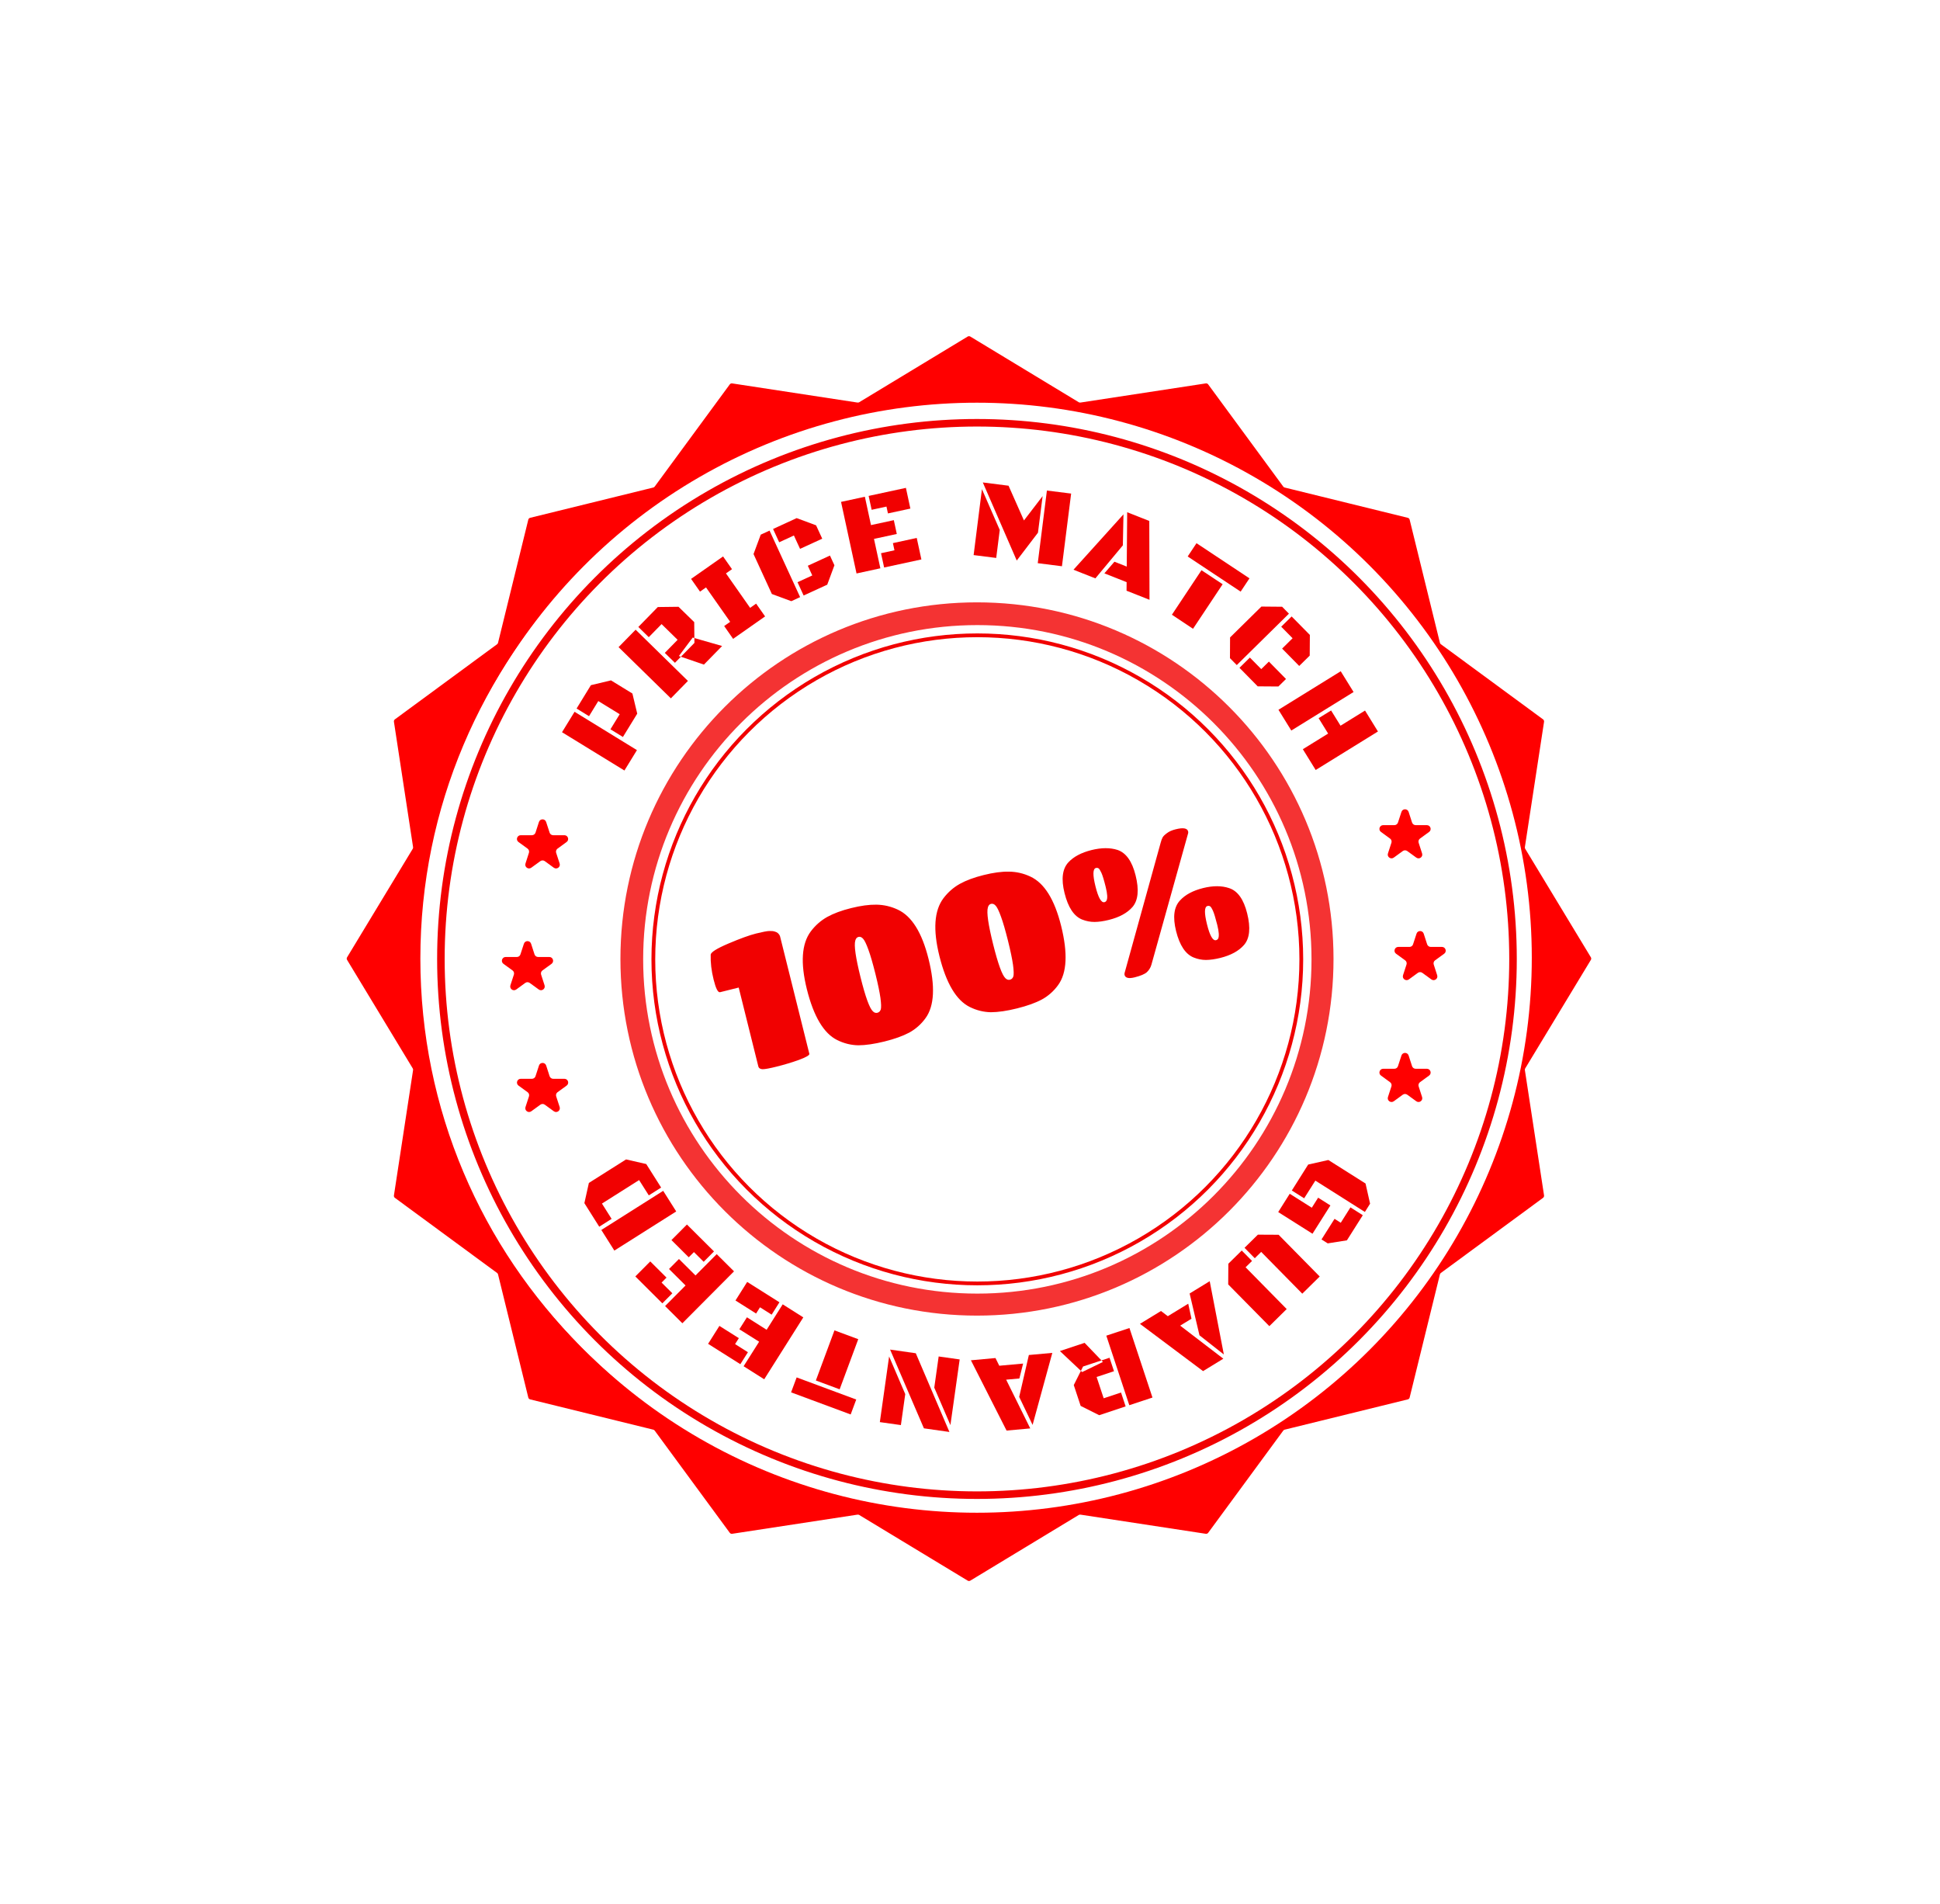<svg width="53" height="52" viewBox="0 0 53 52" fill="none" xmlns="http://www.w3.org/2000/svg">
<g filter="url(#filter0_d_2_73112)">
<path fill-rule="evenodd" clip-rule="evenodd" d="M23.335 7.01C23.313 6.997 23.285 6.997 23.264 7.01L20.3 8.804C20.287 8.812 20.27 8.816 20.254 8.813L16.83 8.29C16.805 8.286 16.779 8.296 16.764 8.317L14.713 11.108C14.704 11.121 14.69 11.13 14.674 11.134L11.31 11.961C11.286 11.967 11.266 11.986 11.26 12.011L10.433 15.375C10.43 15.391 10.42 15.405 10.407 15.414L7.616 17.465C7.595 17.48 7.585 17.506 7.589 17.531L8.112 20.955C8.115 20.971 8.111 20.987 8.103 21.001L6.309 23.965C6.296 23.986 6.296 24.014 6.309 24.035L8.103 26.999C8.111 27.013 8.115 27.029 8.112 27.045L7.589 30.469C7.585 30.494 7.595 30.52 7.616 30.535L10.407 32.586C10.42 32.595 10.43 32.609 10.433 32.625L11.26 35.989C11.266 36.014 11.286 36.033 11.31 36.039L14.674 36.866C14.69 36.87 14.704 36.879 14.713 36.892L16.764 39.683C16.779 39.704 16.805 39.714 16.83 39.71L20.254 39.187C20.27 39.184 20.287 39.188 20.3 39.196L23.264 40.99C23.285 41.003 23.313 41.003 23.335 40.99L26.298 39.196C26.312 39.188 26.328 39.184 26.344 39.187L29.768 39.71C29.793 39.714 29.819 39.704 29.834 39.683L31.885 36.892C31.894 36.879 31.908 36.87 31.924 36.866L35.288 36.039C35.312 36.033 35.332 36.014 35.338 35.989L36.165 32.625C36.169 32.609 36.178 32.595 36.191 32.586L38.982 30.535C39.003 30.52 39.013 30.494 39.01 30.469L38.486 27.045C38.483 27.029 38.487 27.013 38.495 26.999L40.289 24.035C40.302 24.014 40.302 23.986 40.289 23.965L38.495 21.001C38.487 20.987 38.483 20.971 38.486 20.955L39.01 17.531C39.013 17.506 39.003 17.48 38.982 17.465L36.191 15.414C36.178 15.405 36.169 15.391 36.165 15.375L35.338 12.011C35.332 11.986 35.312 11.967 35.288 11.961L31.924 11.134C31.908 11.13 31.894 11.121 31.885 11.108L29.834 8.317C29.819 8.296 29.793 8.286 29.768 8.29L26.344 8.813C26.328 8.816 26.312 8.812 26.298 8.804L23.335 7.01ZM23.299 38.988C31.576 38.988 38.287 32.278 38.287 24C38.287 15.722 31.576 9.012 23.299 9.012C15.021 9.012 8.311 15.722 8.311 24C8.311 32.278 15.021 38.988 23.299 38.988Z" fill="#FF0000"/>
<circle cx="23.516" cy="23.976" r="15.159" fill="white"/>
<circle cx="23.517" cy="24.01" r="14.645" stroke="#F10101" stroke-width="0.206"/>
<path fill-rule="evenodd" clip-rule="evenodd" d="M23.517 33.751C28.897 33.751 33.258 29.39 33.258 24.01C33.258 18.631 28.897 14.27 23.517 14.27C18.138 14.27 13.777 18.631 13.777 24.01C13.777 29.39 18.138 33.751 23.517 33.751ZM23.527 33.15C28.57 33.15 32.657 29.063 32.657 24.02C32.657 18.978 28.57 14.891 23.527 14.891C18.485 14.891 14.398 18.978 14.398 24.02C14.398 29.063 18.485 33.15 23.527 33.15Z" fill="#F10101" fill-opacity="0.8"/>
<circle cx="23.527" cy="24.021" r="8.851" stroke="#F10101" stroke-width="0.103"/>
<path d="M13.886 18.863L12.181 17.817L12.524 17.259L14.228 18.306L13.886 18.863ZM12.919 17.379L12.579 17.17L12.97 16.532L13.519 16.401L14.104 16.76L14.236 17.31L13.845 17.947L13.504 17.737L13.757 17.325L13.172 16.966L12.919 17.379Z" fill="#F10101"/>
<path d="M15.155 16.892L13.726 15.493L14.192 15.017L15.621 16.416L15.155 16.892ZM14.551 15.221L14.266 14.942L14.798 14.398L15.364 14.391L15.793 14.81L15.797 15.245L15.752 15.231L15.374 15.736L15.429 15.755L15.266 15.921L14.989 15.65L15.339 15.293L14.901 14.864L14.551 15.221ZM16.555 15.462L16.058 15.97L15.429 15.755L15.799 15.377L15.797 15.245L16.555 15.462Z" fill="#F10101"/>
<path d="M16.611 14.917L16.775 14.802L16.115 13.862L15.951 13.977L15.707 13.629L16.581 13.016L16.825 13.364L16.66 13.479L17.32 14.42L17.484 14.305L17.729 14.654L16.855 15.267L16.611 14.917Z" fill="#F10101"/>
<path d="M18.686 14.127L18.445 14.238L17.914 14.042L17.413 12.951L17.61 12.421L17.851 12.31L18.686 14.127ZM18.114 12.629L17.947 12.266L18.592 11.969L19.122 12.166L19.29 12.531L18.684 12.809L18.516 12.444L18.114 12.629ZM18.782 14.083L18.615 13.72L19.018 13.535L18.896 13.27L19.501 12.992L19.623 13.257L19.427 13.787L18.782 14.083Z" fill="#F10101"/>
<path d="M20.704 12.537L20.878 13.34L20.227 13.481L19.804 11.526L20.455 11.385L20.622 12.16L21.246 12.025L21.327 12.402L20.704 12.537ZM20.64 11.742L20.558 11.363L21.576 11.143L21.698 11.709L21.085 11.841L21.045 11.654L20.64 11.742ZM20.981 13.318L20.896 12.928L21.263 12.848L21.221 12.652L21.872 12.511L21.999 13.098L20.981 13.318Z" fill="#F10101"/>
<path d="M23.677 10.995L24.38 11.084L24.801 12.033L25.311 11.368L25.184 12.367L24.604 13.128L23.677 10.995ZM25.178 13.2L25.428 11.216L26.09 11.299L25.839 13.284L25.178 13.2ZM23.426 12.979L23.653 11.178L24.14 12.293L24.043 13.057L23.426 12.979Z" fill="#F10101"/>
<path d="M27.606 13.718L26.998 13.478L27.273 13.16L27.609 13.293L27.621 11.808L28.225 12.047L28.231 14.2L27.604 13.952L27.606 13.718ZM26.752 13.615L26.154 13.379L27.52 11.866L27.503 12.713L26.752 13.615Z" fill="#F10101"/>
<path d="M29.651 13.392L30.229 13.775L29.42 14.992L28.843 14.608L29.651 13.392ZM29.515 12.654L30.962 13.614L30.721 13.977L29.274 13.017L29.515 12.654Z" fill="#F10101"/>
<path d="M30.615 15.983L30.429 15.794L30.432 15.228L31.288 14.385L31.854 14.39L32.04 14.579L30.615 15.983ZM31.829 14.935L32.114 14.655L32.612 15.16L32.608 15.725L32.321 16.007L31.854 15.533L32.14 15.25L31.829 14.935ZM30.689 16.058L30.973 15.778L31.284 16.093L31.493 15.888L31.96 16.363L31.752 16.568L31.187 16.564L30.689 16.058Z" fill="#F10101"/>
<path d="M34.119 17.225L34.472 17.797L32.771 18.849L32.42 18.281L33.111 17.854L32.851 17.433L33.192 17.223L33.45 17.639L34.119 17.225ZM32.105 17.771L31.754 17.204L33.455 16.152L33.806 16.719L32.105 17.771Z" fill="#F10101"/>
<path d="M32.762 30.064L32.456 30.547L32.119 30.334L32.566 29.625L33.117 29.501L34.133 30.143L34.257 30.694L34.115 30.92L32.762 30.064ZM33.173 30.742L32.684 31.515L31.747 30.923L32.062 30.423L32.665 30.804L32.838 30.53L33.173 30.742ZM33.721 30.795L34.058 31.009L33.624 31.695L33.1 31.778L32.93 31.671L33.286 31.108L33.456 31.215L33.721 30.795Z" fill="#F10101"/>
<path d="M30.381 32.899L30.385 32.334L30.751 31.973L31.032 32.258L30.856 32.431L31.979 33.572L31.505 34.039L30.381 32.899ZM31.282 32.011L31.107 32.184L30.827 31.899L31.192 31.54L31.758 31.543L32.881 32.683L32.405 33.152L31.282 32.011Z" fill="#F10101"/>
<path d="M28.731 33.767L29.289 33.426L29.378 33.836L29.069 34.025L30.248 34.928L29.694 35.267L27.97 33.976L28.545 33.625L28.731 33.767ZM29.327 33.147L29.876 32.811L30.262 34.813L29.596 34.289L29.327 33.147Z" fill="#F10101"/>
<path d="M27.683 34.09L28.312 35.989L27.679 36.198L27.051 34.299L27.683 34.09ZM27.453 35.852L27.579 36.231L26.856 36.471L26.35 36.217L26.162 35.648L26.357 35.259L26.39 35.293L26.958 35.017L26.919 34.975L27.139 34.902L27.261 35.27L26.786 35.427L26.979 36.009L27.453 35.852ZM25.783 34.719L26.458 34.495L26.919 34.975L26.416 35.141L26.357 35.259L25.783 34.719Z" fill="#F10101"/>
<path d="M24.127 35.12L24.778 35.061L24.676 35.468L24.315 35.501L24.973 36.832L24.326 36.891L23.352 34.971L24.023 34.91L24.127 35.12ZM24.935 34.827L25.576 34.769L25.037 36.736L24.671 35.971L24.935 34.827Z" fill="#F10101"/>
<path d="M21.144 34.679L21.846 34.779L22.765 36.929L22.068 36.83L21.144 34.679ZM23.045 34.948L22.792 36.741L22.351 35.718L22.471 34.867L23.045 34.948ZM20.864 36.66L21.117 34.867L21.558 35.895L21.439 36.741L20.864 36.66Z" fill="#F10101"/>
<path d="M19.766 35.764L19.116 35.523L19.624 34.154L20.274 34.395L19.766 35.764ZM20.067 36.451L18.439 35.847L18.591 35.439L20.219 36.043L20.067 36.451Z" fill="#F10101"/>
<path d="M17.771 34.138L18.21 33.443L18.773 33.799L17.705 35.49L17.142 35.134L17.566 34.464L17.026 34.124L17.233 33.797L17.771 34.138ZM17.26 34.751L17.053 35.078L16.172 34.522L16.481 34.032L17.012 34.367L16.909 34.529L17.26 34.751ZM18.121 33.387L17.908 33.725L17.59 33.524L17.483 33.694L16.92 33.338L17.24 32.831L18.121 33.387Z" fill="#F10101"/>
<path d="M15.828 32.654L16.407 32.072L16.88 32.542L15.469 33.96L14.997 33.49L15.556 32.928L15.104 32.478L15.376 32.205L15.828 32.654ZM15.195 33.141L14.922 33.416L14.184 32.681L14.592 32.271L15.036 32.713L14.901 32.849L15.195 33.141ZM16.333 31.998L16.051 32.281L15.785 32.016L15.643 32.158L15.171 31.688L15.594 31.263L16.333 31.998Z" fill="#F10101"/>
<path d="M14.889 30.254L14.552 30.467L14.287 30.049L13.272 30.691L13.536 31.109L13.198 31.323L12.792 30.679L12.915 30.127L13.931 29.485L14.482 29.611L14.889 30.254ZM13.611 31.975L13.255 31.412L14.945 30.343L15.301 30.906L13.611 31.975Z" fill="#F10101"/>
<path d="M18.938 26.601C18.947 26.637 18.853 26.692 18.656 26.766C18.458 26.837 18.257 26.897 18.054 26.948C17.851 26.999 17.718 27.023 17.654 27.021C17.592 27.015 17.556 26.991 17.545 26.948L17.008 24.791L16.498 24.918C16.442 24.932 16.383 24.818 16.323 24.575C16.262 24.332 16.236 24.105 16.243 23.895C16.244 23.828 16.406 23.725 16.729 23.588C17.052 23.451 17.303 23.36 17.483 23.315C17.662 23.271 17.784 23.247 17.847 23.246C17.91 23.244 17.959 23.25 17.994 23.262C18.028 23.271 18.057 23.285 18.079 23.305C18.111 23.335 18.132 23.367 18.14 23.401L18.938 26.601ZM21.668 26.021C21.493 26.114 21.267 26.195 20.991 26.264C20.715 26.332 20.476 26.367 20.275 26.368C20.076 26.364 19.884 26.317 19.699 26.225C19.332 26.044 19.056 25.581 18.87 24.836C18.691 24.117 18.727 23.59 18.979 23.255C19.104 23.09 19.254 22.959 19.427 22.862C19.601 22.766 19.818 22.685 20.078 22.621C20.341 22.555 20.572 22.524 20.77 22.527C20.972 22.53 21.168 22.575 21.355 22.663C21.735 22.84 22.015 23.288 22.194 24.007C22.38 24.753 22.354 25.291 22.115 25.623C21.994 25.791 21.845 25.923 21.668 26.021ZM20.675 25.441C20.712 25.478 20.753 25.491 20.796 25.48C20.843 25.468 20.874 25.437 20.89 25.387C20.904 25.334 20.901 25.229 20.88 25.072C20.858 24.915 20.812 24.695 20.742 24.412C20.671 24.129 20.608 23.911 20.552 23.759C20.496 23.603 20.448 23.504 20.409 23.461C20.369 23.414 20.326 23.396 20.279 23.408C20.236 23.419 20.207 23.453 20.193 23.509C20.155 23.639 20.203 23.973 20.337 24.512C20.471 25.048 20.583 25.358 20.675 25.441ZM25.29 25.117C25.115 25.211 24.89 25.291 24.613 25.36C24.337 25.429 24.098 25.464 23.897 25.465C23.698 25.461 23.506 25.414 23.321 25.322C22.954 25.141 22.678 24.678 22.492 23.933C22.312 23.214 22.349 22.687 22.601 22.352C22.726 22.187 22.876 22.056 23.049 21.959C23.223 21.863 23.44 21.782 23.7 21.718C23.963 21.652 24.194 21.621 24.392 21.625C24.594 21.627 24.79 21.672 24.977 21.76C25.357 21.937 25.637 22.385 25.816 23.104C26.002 23.849 25.976 24.388 25.737 24.72C25.616 24.888 25.467 25.02 25.29 25.117ZM24.297 24.538C24.334 24.575 24.375 24.587 24.418 24.577C24.465 24.565 24.496 24.534 24.512 24.484C24.526 24.431 24.523 24.326 24.502 24.169C24.48 24.012 24.434 23.791 24.364 23.509C24.293 23.226 24.23 23.008 24.174 22.856C24.118 22.7 24.07 22.601 24.031 22.558C23.991 22.511 23.948 22.494 23.901 22.505C23.858 22.516 23.829 22.549 23.815 22.606C23.777 22.736 23.825 23.07 23.959 23.609C24.093 24.145 24.205 24.455 24.297 24.538ZM28.284 24.164C28.262 24.244 28.22 24.313 28.16 24.37C28.1 24.424 27.988 24.471 27.825 24.512C27.662 24.553 27.569 24.53 27.548 24.443C27.546 24.436 27.546 24.422 27.548 24.401L28.536 20.835C28.552 20.775 28.569 20.728 28.586 20.696C28.605 20.659 28.645 20.619 28.704 20.576C28.764 20.529 28.843 20.494 28.943 20.469C29.149 20.417 29.264 20.436 29.286 20.526C29.29 20.543 29.29 20.559 29.287 20.574L28.284 24.164ZM27.121 22.943C26.974 22.98 26.843 22.998 26.726 22.999C26.613 22.999 26.502 22.977 26.392 22.934C26.168 22.845 26.008 22.604 25.91 22.211C25.814 21.828 25.85 21.547 26.017 21.368C26.16 21.216 26.369 21.105 26.645 21.036C26.918 20.968 27.157 20.967 27.36 21.033C27.592 21.113 27.756 21.344 27.851 21.727C27.95 22.123 27.921 22.411 27.765 22.592C27.622 22.755 27.407 22.872 27.121 22.943ZM27 22.459C27.027 22.452 27.046 22.437 27.057 22.413C27.089 22.355 27.081 22.232 27.034 22.042C26.987 21.852 26.948 21.724 26.917 21.658C26.885 21.588 26.859 21.547 26.838 21.534C26.818 21.522 26.794 21.519 26.767 21.525C26.681 21.547 26.677 21.714 26.755 22.027C26.832 22.337 26.913 22.48 27 22.459ZM30.168 23.981C30.022 24.017 29.89 24.036 29.774 24.037C29.661 24.037 29.549 24.015 29.44 23.971C29.216 23.882 29.055 23.641 28.957 23.249C28.862 22.866 28.898 22.587 29.066 22.41C29.208 22.255 29.417 22.143 29.693 22.074C29.966 22.006 30.204 22.006 30.409 22.076C30.64 22.152 30.804 22.382 30.899 22.765C30.998 23.161 30.969 23.449 30.812 23.629C30.669 23.792 30.455 23.909 30.168 23.981ZM30.048 23.497C30.074 23.49 30.094 23.476 30.106 23.455C30.137 23.395 30.129 23.269 30.082 23.08C30.034 22.89 29.995 22.762 29.965 22.695C29.933 22.625 29.907 22.584 29.886 22.572C29.865 22.559 29.841 22.556 29.815 22.563C29.728 22.585 29.724 22.752 29.802 23.065C29.879 23.374 29.961 23.518 30.048 23.497Z" fill="#F10101"/>
<path d="M11.551 20.268C11.582 20.173 11.716 20.173 11.747 20.268L11.842 20.559C11.855 20.602 11.895 20.63 11.94 20.63H12.246C12.345 20.63 12.387 20.758 12.306 20.816L12.059 20.996C12.023 21.023 12.007 21.069 12.021 21.111L12.116 21.403C12.147 21.498 12.038 21.576 11.957 21.518L11.71 21.338C11.674 21.312 11.625 21.312 11.589 21.338L11.341 21.518C11.26 21.576 11.152 21.498 11.183 21.403L11.277 21.111C11.291 21.069 11.276 21.023 11.24 20.996L10.992 20.816C10.911 20.758 10.953 20.63 11.053 20.63H11.359C11.403 20.63 11.443 20.602 11.457 20.559L11.551 20.268Z" fill="#FF0000"/>
<path d="M35.31 19.993C35.279 19.898 35.145 19.898 35.114 19.993L35.019 20.284C35.005 20.326 34.966 20.355 34.921 20.355H34.615C34.516 20.355 34.474 20.483 34.555 20.541L34.802 20.721C34.839 20.747 34.854 20.794 34.84 20.836L34.745 21.128C34.714 21.222 34.823 21.301 34.904 21.242L35.151 21.062C35.187 21.036 35.236 21.036 35.272 21.062L35.52 21.242C35.601 21.301 35.709 21.222 35.678 21.128L35.584 20.836C35.57 20.794 35.585 20.747 35.621 20.721L35.869 20.541C35.95 20.483 35.908 20.355 35.808 20.355H35.502C35.458 20.355 35.418 20.326 35.404 20.284L35.31 19.993Z" fill="#FF0000"/>
<path d="M11.14 23.594C11.171 23.499 11.305 23.499 11.336 23.594L11.43 23.885C11.444 23.928 11.484 23.956 11.528 23.956H11.835C11.934 23.956 11.976 24.084 11.895 24.143L11.647 24.323C11.611 24.349 11.596 24.395 11.61 24.438L11.704 24.729C11.735 24.824 11.627 24.903 11.546 24.844L11.298 24.664C11.262 24.638 11.213 24.638 11.177 24.664L10.93 24.844C10.849 24.903 10.741 24.824 10.771 24.729L10.866 24.438C10.88 24.395 10.865 24.349 10.829 24.323L10.581 24.143C10.5 24.084 10.542 23.956 10.641 23.956H10.948C10.992 23.956 11.032 23.928 11.045 23.885L11.14 23.594Z" fill="#FF0000"/>
<path d="M35.722 23.319C35.691 23.224 35.557 23.224 35.526 23.319L35.431 23.61C35.418 23.652 35.378 23.681 35.334 23.681H35.027C34.928 23.681 34.886 23.809 34.967 23.867L35.215 24.047C35.251 24.073 35.266 24.12 35.252 24.162L35.157 24.454C35.127 24.549 35.235 24.627 35.316 24.569L35.563 24.389C35.599 24.363 35.648 24.363 35.684 24.389L35.932 24.569C36.013 24.627 36.121 24.549 36.09 24.454L35.996 24.162C35.982 24.12 35.997 24.073 36.033 24.047L36.281 23.867C36.362 23.809 36.32 23.681 36.221 23.681H35.914C35.87 23.681 35.83 23.652 35.816 23.61L35.722 23.319Z" fill="#FF0000"/>
<path d="M11.552 26.92C11.583 26.826 11.717 26.826 11.748 26.92L11.842 27.212C11.856 27.254 11.896 27.283 11.94 27.283H12.247C12.346 27.283 12.388 27.41 12.307 27.469L12.059 27.649C12.023 27.675 12.008 27.721 12.022 27.764L12.117 28.055C12.147 28.15 12.039 28.229 11.958 28.17L11.71 27.99C11.674 27.964 11.626 27.964 11.59 27.99L11.342 28.17C11.261 28.229 11.153 28.15 11.183 28.055L11.278 27.764C11.292 27.721 11.277 27.675 11.241 27.649L10.993 27.469C10.912 27.41 10.954 27.283 11.053 27.283H11.36C11.404 27.283 11.444 27.254 11.457 27.212L11.552 26.92Z" fill="#FF0000"/>
<path d="M35.31 26.647C35.279 26.552 35.145 26.552 35.114 26.647L35.019 26.938C35.005 26.981 34.966 27.009 34.921 27.009H34.615C34.516 27.009 34.474 27.137 34.555 27.195L34.802 27.375C34.839 27.402 34.854 27.448 34.84 27.491L34.745 27.782C34.714 27.877 34.823 27.955 34.904 27.897L35.151 27.717C35.187 27.691 35.236 27.691 35.272 27.717L35.52 27.897C35.601 27.955 35.709 27.877 35.678 27.782L35.584 27.491C35.57 27.448 35.585 27.402 35.621 27.375L35.869 27.195C35.95 27.137 35.908 27.009 35.808 27.009H35.502C35.458 27.009 35.418 26.981 35.404 26.938L35.31 26.647Z" fill="#FF0000"/>
</g>
<defs>
<filter id="filter0_d_2_73112" x="0.744" y="0.454" width="51.457" height="51.457" filterUnits="userSpaceOnUse" color-interpolation-filters="sRGB">
<feFlood flood-opacity="0" result="BackgroundImageFix"/>
<feColorMatrix in="SourceAlpha" type="matrix" values="0 0 0 0 0 0 0 0 0 0 0 0 0 0 0 0 0 0 127 0" result="hardAlpha"/>
<feOffset dx="3.173" dy="2.182"/>
<feGaussianBlur stdDeviation="4.364"/>
<feComposite in2="hardAlpha" operator="out"/>
<feColorMatrix type="matrix" values="0 0 0 0 0 0 0 0 0 0 0 0 0 0 0 0 0 0 0.25 0"/>
<feBlend mode="normal" in2="BackgroundImageFix" result="effect1_dropShadow_2_73112"/>
<feBlend mode="normal" in="SourceGraphic" in2="effect1_dropShadow_2_73112" result="shape"/>
</filter>
</defs>
</svg>
